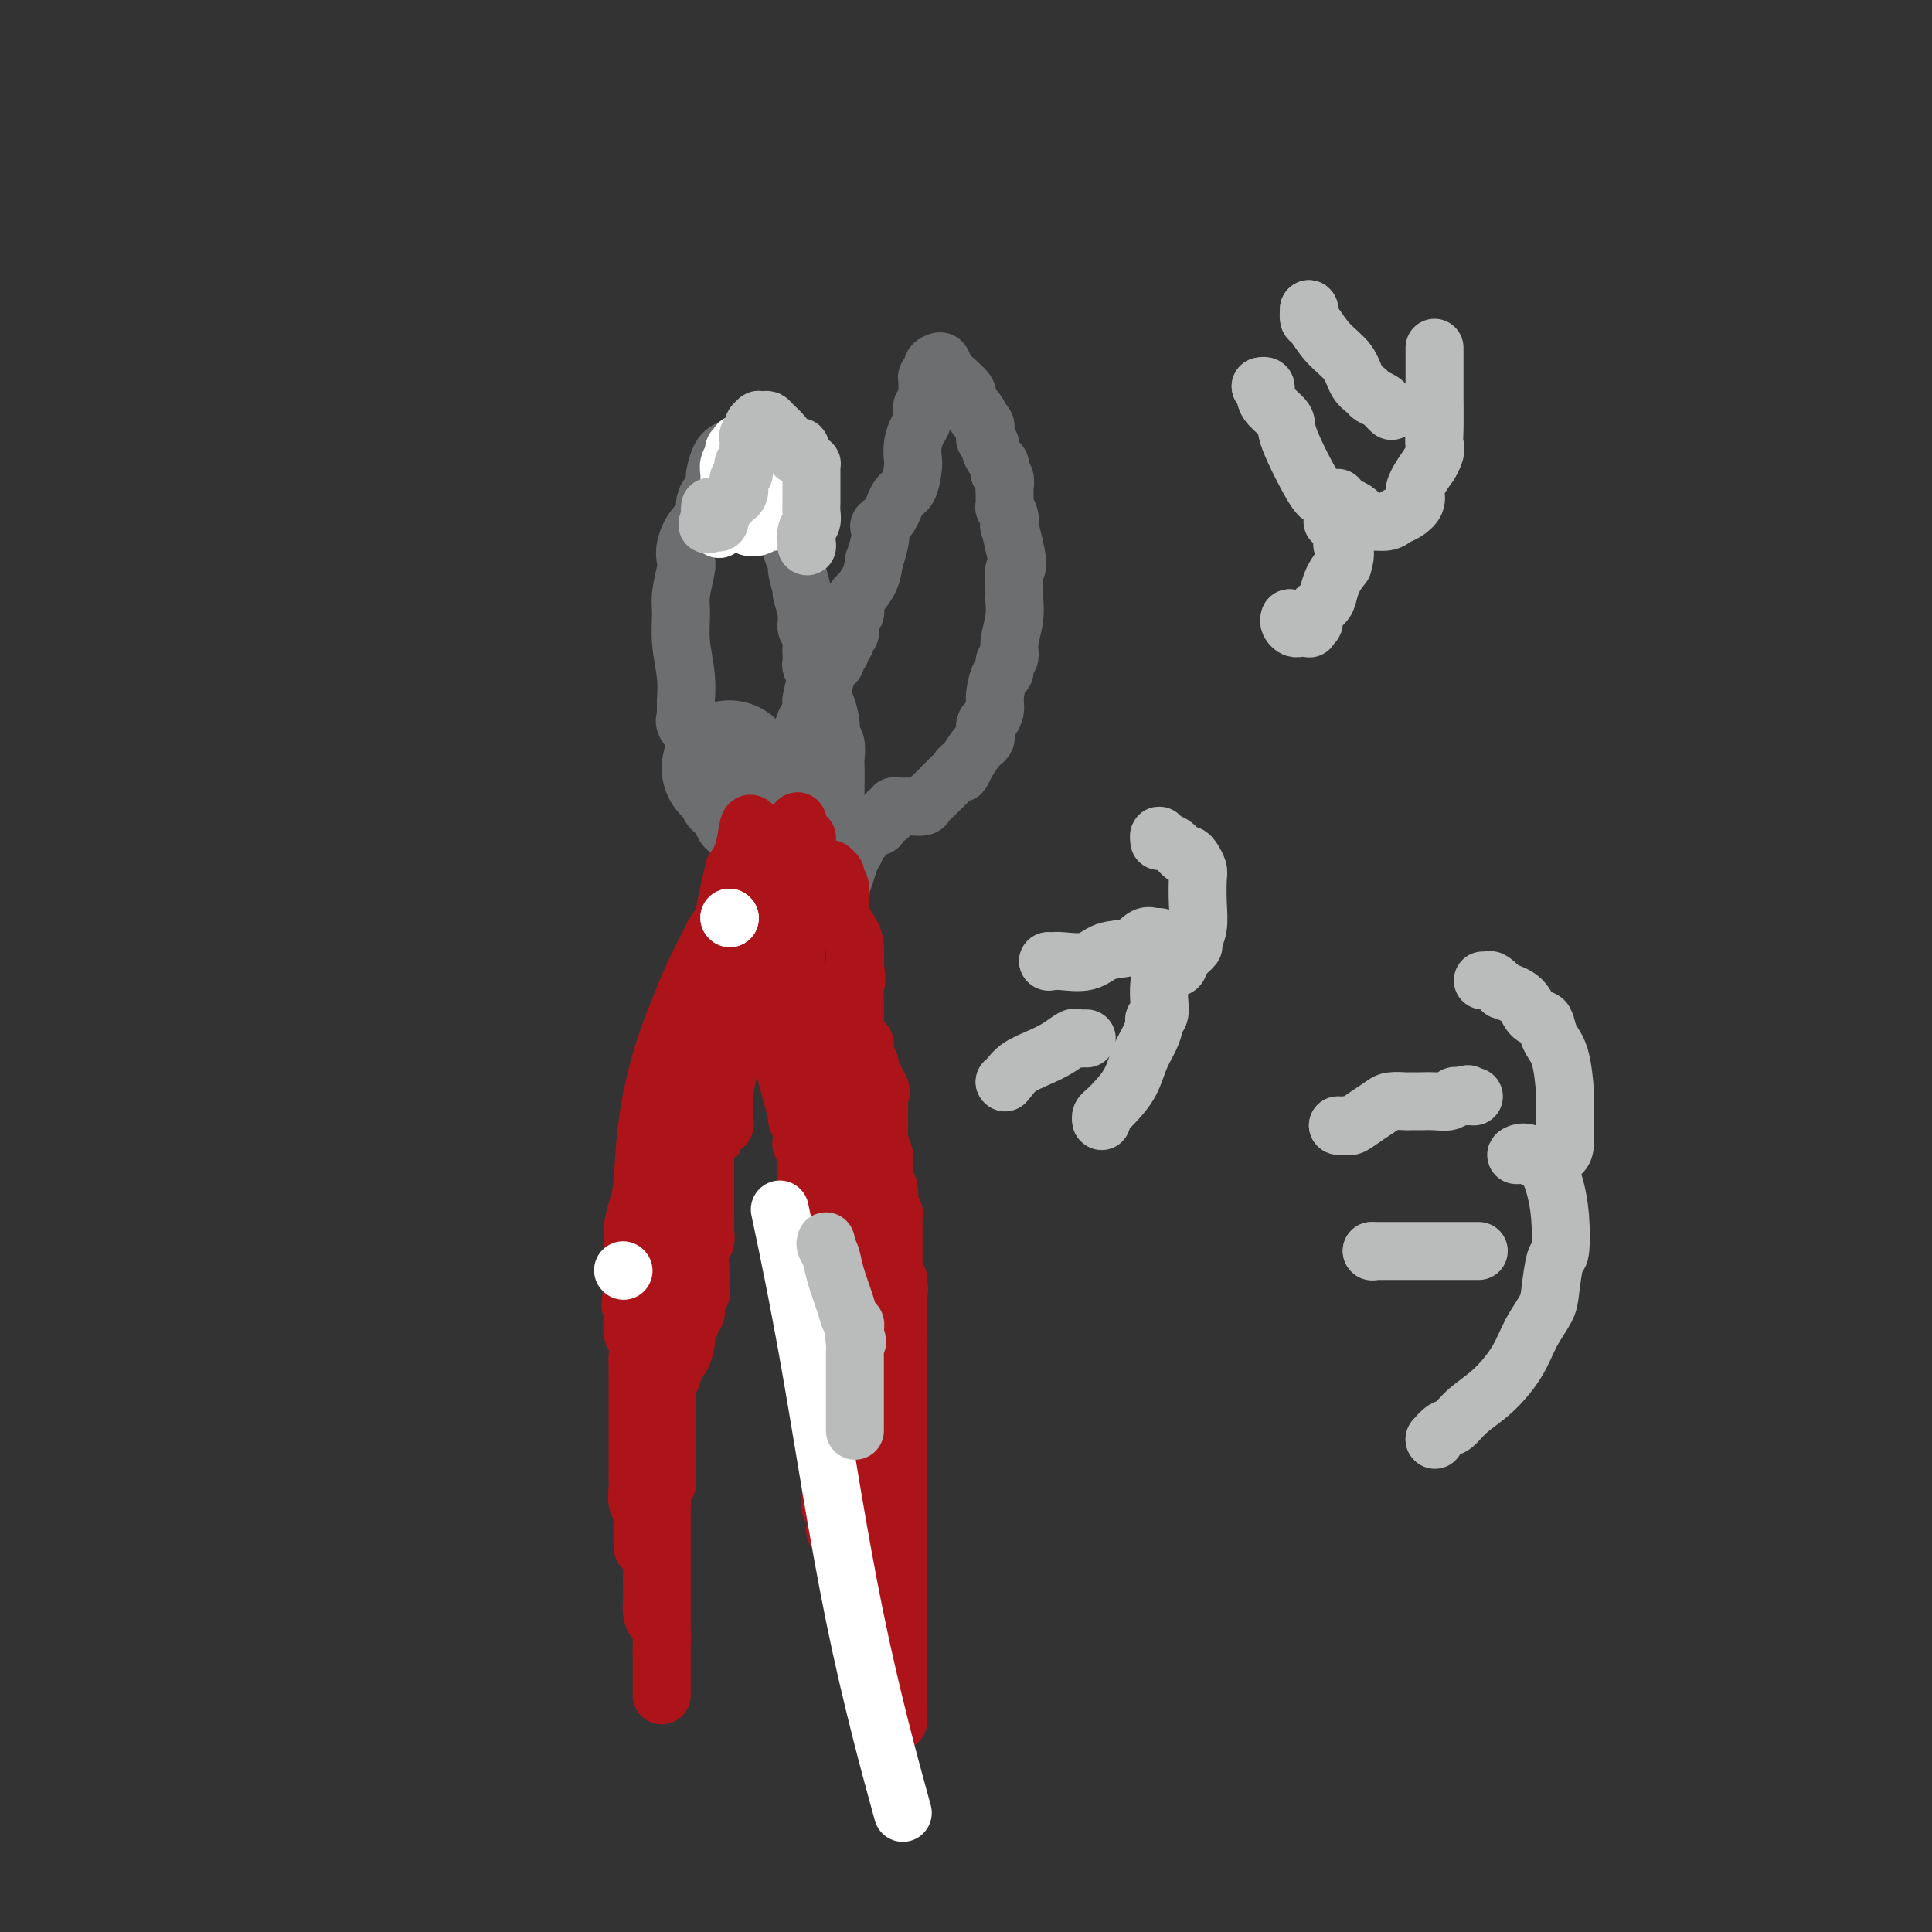 <svg viewBox='0 0 400 400' version='1.1' xmlns='http://www.w3.org/2000/svg' xmlns:xlink='http://www.w3.org/1999/xlink'><rect x="0" y="0" width="400" height="400" fill="#333333" stroke="none"/><g fill='none' stroke='#6D6E70' stroke-width='28' stroke-linecap='round' stroke-linejoin='round'><path d='M151,159c0.000,0.000 0.100,0.100 0.1,0.1'/></g>
<g fill='none' stroke='#6D6E70' stroke-width='12' stroke-linecap='round' stroke-linejoin='round'><path d='M162,182c0.000,0.000 0.100,0.100 0.1,0.1'/><path d='M162,182c0.088,-0.297 0.175,-0.594 0,-1c-0.175,-0.406 -0.614,-0.920 -1,-1c-0.386,-0.080 -0.720,0.276 -1,0c-0.280,-0.276 -0.508,-1.182 -1,-2c-0.492,-0.818 -1.249,-1.547 -2,-2c-0.751,-0.453 -1.497,-0.631 -2,-1c-0.503,-0.369 -0.765,-0.929 -1,-1c-0.235,-0.071 -0.444,0.346 -1,0c-0.556,-0.346 -1.459,-1.455 -2,-2c-0.541,-0.545 -0.720,-0.527 -1,-1c-0.280,-0.473 -0.663,-1.436 -1,-2c-0.337,-0.564 -0.629,-0.729 -1,-1c-0.371,-0.271 -0.820,-0.649 -1,-1c-0.180,-0.351 -0.090,-0.676 0,-1'/><path d='M147,166c-2.582,-2.607 -1.537,-1.125 -1,-1c0.537,0.125 0.564,-1.106 0,-3c-0.564,-1.894 -1.720,-4.452 -2,-6c-0.280,-1.548 0.317,-2.086 0,-3c-0.317,-0.914 -1.549,-2.203 -2,-3c-0.451,-0.797 -0.120,-1.102 0,-1c0.120,0.102 0.028,0.613 0,0c-0.028,-0.613 0.007,-2.348 0,-3c-0.007,-0.652 -0.055,-0.220 0,-1c0.055,-0.780 0.215,-2.773 0,-5c-0.215,-2.227 -0.803,-4.690 -1,-7c-0.197,-2.310 -0.002,-4.469 0,-6c0.002,-1.531 -0.190,-2.434 0,-4c0.190,-1.566 0.763,-3.794 1,-5c0.237,-1.206 0.139,-1.390 0,-2c-0.139,-0.610 -0.319,-1.647 0,-3c0.319,-1.353 1.137,-3.022 2,-4c0.863,-0.978 1.771,-1.263 2,-2c0.229,-0.737 -0.220,-1.925 0,-3c0.220,-1.075 1.110,-2.038 2,-3'/><path d='M148,101c1.047,-3.642 0.166,-1.746 0,-2c-0.166,-0.254 0.383,-2.659 1,-4c0.617,-1.341 1.303,-1.619 2,-2c0.697,-0.381 1.405,-0.865 2,-1c0.595,-0.135 1.076,0.080 2,1c0.924,0.920 2.289,2.544 3,3c0.711,0.456 0.768,-0.255 1,0c0.232,0.255 0.640,1.475 1,2c0.360,0.525 0.671,0.355 1,1c0.329,0.645 0.677,2.106 1,3c0.323,0.894 0.621,1.219 1,2c0.379,0.781 0.838,2.016 1,3c0.162,0.984 0.028,1.717 0,2c-0.028,0.283 0.049,0.115 0,1c-0.049,0.885 -0.224,2.822 0,4c0.224,1.178 0.849,1.596 1,2c0.151,0.404 -0.171,0.795 0,2c0.171,1.205 0.834,3.224 1,4c0.166,0.776 -0.166,0.310 0,1c0.166,0.690 0.829,2.537 1,4c0.171,1.463 -0.150,2.543 0,3c0.150,0.457 0.772,0.293 1,1c0.228,0.707 0.064,2.286 0,3c-0.064,0.714 -0.027,0.562 0,1c0.027,0.438 0.046,1.464 0,2c-0.046,0.536 -0.156,0.582 0,1c0.156,0.418 0.578,1.209 1,2'/><path d='M169,140c1.630,6.846 1.206,2.961 1,2c-0.206,-0.961 -0.195,1.001 0,2c0.195,0.999 0.574,1.034 1,2c0.426,0.966 0.899,2.864 1,4c0.101,1.136 -0.169,1.512 0,2c0.169,0.488 0.777,1.088 1,2c0.223,0.912 0.060,2.136 0,3c-0.060,0.864 -0.019,1.367 0,2c0.019,0.633 0.016,1.394 0,3c-0.016,1.606 -0.045,4.055 0,5c0.045,0.945 0.163,0.385 0,1c-0.163,0.615 -0.606,2.403 -1,3c-0.394,0.597 -0.741,0.001 -1,0c-0.259,-0.001 -0.432,0.592 -1,1c-0.568,0.408 -1.530,0.631 -2,1c-0.470,0.369 -0.449,0.883 -1,1c-0.551,0.117 -1.673,-0.165 -2,0c-0.327,0.165 0.143,0.775 0,1c-0.143,0.225 -0.898,0.064 -1,0c-0.102,-0.064 0.449,-0.032 1,0'/><path d='M165,175c-1.242,1.148 -0.347,0.018 0,-1c0.347,-1.018 0.146,-1.925 0,-3c-0.146,-1.075 -0.235,-2.319 0,-3c0.235,-0.681 0.795,-0.799 1,-1c0.205,-0.201 0.055,-0.487 0,-1c-0.055,-0.513 -0.015,-1.255 0,-2c0.015,-0.745 0.004,-1.494 0,-2c-0.004,-0.506 -0.001,-0.769 0,-1c0.001,-0.231 0.000,-0.428 0,-1c-0.000,-0.572 -0.001,-1.517 0,-2c0.001,-0.483 0.003,-0.504 0,-1c-0.003,-0.496 -0.011,-1.467 0,-2c0.011,-0.533 0.041,-0.629 0,-1c-0.041,-0.371 -0.155,-1.016 0,-2c0.155,-0.984 0.577,-2.305 1,-3c0.423,-0.695 0.845,-0.764 1,-1c0.155,-0.236 0.042,-0.641 0,-1c-0.042,-0.359 -0.012,-0.674 0,-1c0.012,-0.326 0.006,-0.663 0,-1'/><path d='M168,145c0.868,-5.228 1.538,-3.299 2,-3c0.462,0.299 0.716,-1.033 1,-2c0.284,-0.967 0.597,-1.568 1,-2c0.403,-0.432 0.897,-0.693 1,-1c0.103,-0.307 -0.184,-0.660 0,-1c0.184,-0.340 0.838,-0.668 1,-1c0.162,-0.332 -0.168,-0.669 0,-1c0.168,-0.331 0.833,-0.656 1,-1c0.167,-0.344 -0.166,-0.708 0,-1c0.166,-0.292 0.829,-0.512 1,-1c0.171,-0.488 -0.152,-1.244 0,-2c0.152,-0.756 0.777,-1.513 1,-2c0.223,-0.487 0.044,-0.703 0,-1c-0.044,-0.297 0.047,-0.676 0,-1c-0.047,-0.324 -0.234,-0.592 0,-1c0.234,-0.408 0.887,-0.955 1,-1c0.113,-0.045 -0.316,0.411 0,0c0.316,-0.411 1.376,-1.689 2,-3c0.624,-1.311 0.812,-2.656 1,-4'/><path d='M181,116c2.141,-6.011 0.994,-6.538 1,-7c0.006,-0.462 1.165,-0.857 2,-2c0.835,-1.143 1.347,-3.033 2,-4c0.653,-0.967 1.446,-1.011 2,-2c0.554,-0.989 0.870,-2.922 1,-4c0.130,-1.078 0.074,-1.301 0,-2c-0.074,-0.699 -0.164,-1.875 0,-3c0.164,-1.125 0.584,-2.200 1,-3c0.416,-0.800 0.829,-1.326 1,-2c0.171,-0.674 0.099,-1.497 0,-2c-0.099,-0.503 -0.224,-0.685 0,-1c0.224,-0.315 0.796,-0.762 1,-1c0.204,-0.238 0.040,-0.267 0,-1c-0.040,-0.733 0.045,-2.172 0,-3c-0.045,-0.828 -0.219,-1.046 0,-1c0.219,0.046 0.831,0.358 1,0c0.169,-0.358 -0.104,-1.384 0,-2c0.104,-0.616 0.586,-0.822 1,-1c0.414,-0.178 0.759,-0.328 1,0c0.241,0.328 0.376,1.135 1,2c0.624,0.865 1.735,1.789 2,2c0.265,0.211 -0.316,-0.292 0,0c0.316,0.292 1.528,1.377 2,2c0.472,0.623 0.204,0.783 0,1c-0.204,0.217 -0.344,0.491 0,1c0.344,0.509 1.172,1.255 2,2'/><path d='M202,85c1.348,1.571 0.218,0.998 0,1c-0.218,0.002 0.476,0.578 1,1c0.524,0.422 0.876,0.691 1,1c0.124,0.309 0.018,0.659 0,1c-0.018,0.341 0.050,0.672 0,1c-0.050,0.328 -0.220,0.651 0,1c0.220,0.349 0.830,0.723 1,1c0.170,0.277 -0.099,0.456 0,1c0.099,0.544 0.566,1.454 1,2c0.434,0.546 0.834,0.727 1,1c0.166,0.273 0.097,0.637 0,1c-0.097,0.363 -0.222,0.726 0,1c0.222,0.274 0.792,0.460 1,1c0.208,0.540 0.055,1.436 0,2c-0.055,0.564 -0.011,0.798 0,1c0.011,0.202 -0.011,0.374 0,1c0.011,0.626 0.055,1.706 0,2c-0.055,0.294 -0.208,-0.197 0,0c0.208,0.197 0.777,1.084 1,2c0.223,0.916 0.098,1.862 0,2c-0.098,0.138 -0.171,-0.532 0,0c0.171,0.532 0.585,2.266 1,4'/><path d='M210,113c1.236,5.241 0.327,4.345 0,5c-0.327,0.655 -0.073,2.862 0,4c0.073,1.138 -0.037,1.207 0,2c0.037,0.793 0.221,2.311 0,4c-0.221,1.689 -0.847,3.549 -1,5c-0.153,1.451 0.165,2.492 0,3c-0.165,0.508 -0.814,0.481 -1,1c-0.186,0.519 0.091,1.582 0,2c-0.091,0.418 -0.550,0.191 -1,1c-0.450,0.809 -0.891,2.654 -1,4c-0.109,1.346 0.115,2.192 0,3c-0.115,0.808 -0.570,1.579 -1,2c-0.430,0.421 -0.835,0.493 -1,1c-0.165,0.507 -0.088,1.451 0,2c0.088,0.549 0.189,0.704 0,1c-0.189,0.296 -0.666,0.734 -1,1c-0.334,0.266 -0.524,0.362 -1,1c-0.476,0.638 -1.238,1.819 -2,3'/><path d='M200,158c-1.571,3.582 -0.999,1.537 -1,1c-0.001,-0.537 -0.577,0.432 -1,1c-0.423,0.568 -0.695,0.733 -1,1c-0.305,0.267 -0.644,0.636 -1,1c-0.356,0.364 -0.729,0.725 -1,1c-0.271,0.275 -0.440,0.466 -1,1c-0.560,0.534 -1.512,1.411 -2,2c-0.488,0.589 -0.513,0.890 -1,1c-0.487,0.110 -1.436,0.030 -2,0c-0.564,-0.030 -0.744,-0.009 -1,0c-0.256,0.009 -0.589,0.007 -1,0c-0.411,-0.007 -0.899,-0.017 -1,0c-0.101,0.017 0.184,0.061 0,0c-0.184,-0.061 -0.837,-0.229 -1,0c-0.163,0.229 0.163,0.854 0,1c-0.163,0.146 -0.816,-0.187 -1,0c-0.184,0.187 0.102,0.894 0,1c-0.102,0.106 -0.590,-0.389 -1,0c-0.410,0.389 -0.740,1.663 -1,2c-0.260,0.337 -0.448,-0.264 -1,0c-0.552,0.264 -1.468,1.394 -2,2c-0.532,0.606 -0.679,0.688 -1,1c-0.321,0.312 -0.817,0.853 -1,1c-0.183,0.147 -0.052,-0.101 0,0c0.052,0.101 0.026,0.550 0,1'/><path d='M177,176c-3.796,2.987 -1.787,1.454 -1,1c0.787,-0.454 0.351,0.172 0,1c-0.351,0.828 -0.616,1.857 -1,3c-0.384,1.143 -0.888,2.401 -1,3c-0.112,0.599 0.166,0.539 0,1c-0.166,0.461 -0.777,1.444 -1,2c-0.223,0.556 -0.060,0.685 0,1c0.060,0.315 0.016,0.816 0,1c-0.016,0.184 -0.005,0.053 0,0c0.005,-0.053 0.002,-0.026 0,0'/></g>
<g fill='none' stroke='#AD1419' stroke-width='12' stroke-linecap='round' stroke-linejoin='round'><path d='M150,192c0.000,0.000 0.100,0.100 0.1,0.1'/><path d='M150,192c-0.320,-0.091 -0.640,-0.182 -1,0c-0.360,0.182 -0.760,0.635 -1,1c-0.240,0.365 -0.320,0.640 -1,2c-0.680,1.360 -1.961,3.806 -3,6c-1.039,2.194 -1.836,4.136 -3,7c-1.164,2.864 -2.694,6.649 -4,11c-1.306,4.351 -2.388,9.269 -3,14c-0.612,4.731 -0.752,9.276 -1,12c-0.248,2.724 -0.602,3.626 -1,5c-0.398,1.374 -0.839,3.221 -1,4c-0.161,0.779 -0.043,0.491 0,1c0.043,0.509 0.012,1.817 0,3c-0.012,1.183 -0.003,2.242 0,3c0.003,0.758 0.001,1.217 0,2c-0.001,0.783 -0.000,1.892 0,3'/><path d='M131,266c-0.927,7.563 -0.245,2.970 0,2c0.245,-0.970 0.051,1.683 0,3c-0.051,1.317 0.039,1.298 0,2c-0.039,0.702 -0.207,2.126 0,3c0.207,0.874 0.787,1.197 1,2c0.213,0.803 0.057,2.087 0,3c-0.057,0.913 -0.015,1.456 0,2c0.015,0.544 0.004,1.089 0,2c-0.004,0.911 -0.001,2.189 0,3c0.001,0.811 0.000,1.157 0,2c-0.000,0.843 -0.000,2.183 0,3c0.000,0.817 0.000,1.111 0,2c-0.000,0.889 -0.000,2.374 0,3c0.000,0.626 0.000,0.393 0,1c-0.000,0.607 -0.001,2.053 0,3c0.001,0.947 0.004,1.394 0,2c-0.004,0.606 -0.015,1.372 0,2c0.015,0.628 0.056,1.117 0,2c-0.056,0.883 -0.207,2.161 0,3c0.207,0.839 0.774,1.240 1,2c0.226,0.760 0.113,1.880 0,3'/><path d='M133,316c0.265,8.028 -0.073,3.100 0,2c0.073,-1.100 0.556,1.630 1,3c0.444,1.370 0.850,1.382 1,2c0.150,0.618 0.043,1.842 0,3c-0.043,1.158 -0.022,2.248 0,3c0.022,0.752 0.044,1.164 0,2c-0.044,0.836 -0.155,2.097 0,3c0.155,0.903 0.578,1.449 1,2c0.422,0.551 0.845,1.106 1,2c0.155,0.894 0.041,2.126 0,3c-0.041,0.874 -0.011,1.392 0,2c0.011,0.608 0.003,1.308 0,2c-0.003,0.692 -0.001,1.375 0,2c0.001,0.625 0.000,1.191 0,2c-0.000,0.809 -0.000,1.859 0,2c0.000,0.141 0.000,-0.628 0,-1c-0.000,-0.372 -0.000,-0.346 0,-2c0.000,-1.654 0.000,-4.987 0,-8c-0.000,-3.013 -0.000,-5.704 0,-9c0.000,-3.296 0.000,-7.195 0,-10c-0.000,-2.805 -0.000,-4.516 0,-6c0.000,-1.484 0.000,-2.742 0,-4'/><path d='M137,311c0.226,-6.756 0.793,-4.645 1,-4c0.207,0.645 0.056,-0.176 0,-1c-0.056,-0.824 -0.015,-1.651 0,-2c0.015,-0.349 0.004,-0.218 0,-1c-0.004,-0.782 -0.001,-2.475 0,-4c0.001,-1.525 -0.001,-2.880 0,-4c0.001,-1.120 0.004,-2.003 0,-3c-0.004,-0.997 -0.016,-2.107 0,-3c0.016,-0.893 0.061,-1.570 0,-2c-0.061,-0.430 -0.227,-0.613 0,-1c0.227,-0.387 0.848,-0.976 1,-1c0.152,-0.024 -0.166,0.519 0,0c0.166,-0.519 0.815,-2.100 1,-3c0.185,-0.900 -0.094,-1.120 0,-1c0.094,0.120 0.560,0.579 1,0c0.440,-0.579 0.854,-2.195 1,-3c0.146,-0.805 0.024,-0.798 0,-1c-0.024,-0.202 0.050,-0.613 0,-1c-0.050,-0.387 -0.224,-0.751 0,-1c0.224,-0.249 0.844,-0.382 1,-1c0.156,-0.618 -0.154,-1.722 0,-2c0.154,-0.278 0.772,0.271 1,0c0.228,-0.271 0.065,-1.363 0,-2c-0.065,-0.637 -0.033,-0.818 0,-1'/><path d='M144,269c0.868,-2.871 0.037,-1.547 0,-1c-0.037,0.547 0.721,0.319 1,0c0.279,-0.319 0.078,-0.729 0,-1c-0.078,-0.271 -0.035,-0.404 0,-1c0.035,-0.596 0.062,-1.654 0,-3c-0.062,-1.346 -0.213,-2.978 0,-4c0.213,-1.022 0.789,-1.434 1,-2c0.211,-0.566 0.057,-1.285 0,-2c-0.057,-0.715 -0.015,-1.424 0,-3c0.015,-1.576 0.004,-4.018 0,-5c-0.004,-0.982 -0.001,-0.504 0,-1c0.001,-0.496 0.000,-1.967 0,-3c-0.000,-1.033 -0.000,-1.629 0,-2c0.000,-0.371 0.000,-0.517 0,-1c-0.000,-0.483 -0.001,-1.301 0,-2c0.001,-0.699 0.004,-1.278 0,-2c-0.004,-0.722 -0.015,-1.588 0,-2c0.015,-0.412 0.057,-0.370 0,-1c-0.057,-0.630 -0.212,-1.934 0,-3c0.212,-1.066 0.793,-1.896 1,-2c0.207,-0.104 0.041,0.516 0,0c-0.041,-0.516 0.045,-2.170 0,-3c-0.045,-0.830 -0.219,-0.838 0,-1c0.219,-0.162 0.832,-0.479 1,-1c0.168,-0.521 -0.110,-1.247 0,-2c0.110,-0.753 0.607,-1.532 1,-2c0.393,-0.468 0.683,-0.626 1,-1c0.317,-0.374 0.662,-0.964 1,-2c0.338,-1.036 0.669,-2.518 1,-4'/><path d='M152,212c1.046,-2.935 0.663,-1.273 1,-1c0.337,0.273 1.396,-0.845 2,-2c0.604,-1.155 0.754,-2.348 1,-3c0.246,-0.652 0.588,-0.764 1,-1c0.412,-0.236 0.894,-0.596 1,-1c0.106,-0.404 -0.164,-0.851 0,-1c0.164,-0.149 0.762,-0.000 1,0c0.238,0.000 0.115,-0.148 0,-1c-0.115,-0.852 -0.223,-2.406 0,-3c0.223,-0.594 0.778,-0.227 1,-2c0.222,-1.773 0.112,-5.686 0,-8c-0.112,-2.314 -0.225,-3.029 0,-4c0.225,-0.971 0.789,-2.196 1,-3c0.211,-0.804 0.068,-1.185 0,-2c-0.068,-0.815 -0.060,-2.062 0,-3c0.060,-0.938 0.171,-1.566 0,-2c-0.171,-0.434 -0.623,-0.674 -1,-1c-0.377,-0.326 -0.678,-0.737 -1,-1c-0.322,-0.263 -0.664,-0.379 -1,0c-0.336,0.379 -0.668,1.251 -1,2c-0.332,0.749 -0.666,1.374 -1,2'/><path d='M156,177c-0.814,1.649 -0.849,4.272 -1,7c-0.151,2.728 -0.419,5.563 -1,9c-0.581,3.437 -1.476,7.478 -2,11c-0.524,3.522 -0.676,6.527 -1,9c-0.324,2.473 -0.819,4.414 -1,6c-0.181,1.586 -0.049,2.816 0,4c0.049,1.184 0.013,2.322 0,3c-0.013,0.678 -0.004,0.896 0,2c0.004,1.104 0.002,3.094 0,4c-0.002,0.906 -0.003,0.728 0,1c0.003,0.272 0.009,0.995 0,1c-0.009,0.005 -0.035,-0.707 0,-1c0.035,-0.293 0.129,-0.166 0,-1c-0.129,-0.834 -0.482,-2.629 0,-6c0.482,-3.371 1.800,-8.319 3,-15c1.200,-6.681 2.281,-15.095 3,-22c0.719,-6.905 1.077,-12.300 1,-15c-0.077,-2.700 -0.588,-2.703 -1,-3c-0.412,-0.297 -0.726,-0.888 -1,0c-0.274,0.888 -0.507,3.254 -1,5c-0.493,1.746 -1.247,2.873 -2,4'/><path d='M152,180c-1.372,5.129 -2.802,13.452 -4,20c-1.198,6.548 -2.163,11.320 -3,16c-0.837,4.680 -1.545,9.269 -2,14c-0.455,4.731 -0.658,9.604 -1,14c-0.342,4.396 -0.823,8.315 -1,11c-0.177,2.685 -0.049,4.136 0,5c0.049,0.864 0.019,1.140 0,1c-0.019,-0.140 -0.027,-0.697 0,-1c0.027,-0.303 0.088,-0.351 0,-1c-0.088,-0.649 -0.324,-1.899 0,-4c0.324,-2.101 1.209,-5.054 2,-9c0.791,-3.946 1.489,-8.885 2,-13c0.511,-4.115 0.834,-7.407 1,-9c0.166,-1.593 0.174,-1.486 0,0c-0.174,1.486 -0.530,4.351 -1,6c-0.470,1.649 -1.054,2.081 -2,8c-0.946,5.919 -2.255,17.324 -3,24c-0.745,6.676 -0.927,8.622 -1,10c-0.073,1.378 -0.036,2.189 0,3'/><path d='M139,275c-2.011,14.515 -0.539,3.303 0,-1c0.539,-4.303 0.145,-1.697 0,-1c-0.145,0.697 -0.041,-0.515 0,-1c0.041,-0.485 0.021,-0.242 0,0'/><path d='M157,197c0.000,0.000 0.100,0.100 0.1,0.1'/><path d='M157,197c0.000,0.000 0.100,0.100 0.1,0.1'/><path d='M168,180c0.000,0.000 0.100,0.100 0.1,0.1'/><path d='M168,180c0.331,-0.000 0.662,-0.001 1,0c0.338,0.001 0.683,0.003 1,0c0.317,-0.003 0.606,-0.012 1,0c0.394,0.012 0.895,0.045 1,0c0.105,-0.045 -0.184,-0.168 0,0c0.184,0.168 0.840,0.629 1,1c0.160,0.371 -0.178,0.654 0,1c0.178,0.346 0.871,0.756 1,2c0.129,1.244 -0.306,3.323 0,5c0.306,1.677 1.352,2.951 2,4c0.648,1.049 0.900,1.871 1,3c0.100,1.129 0.050,2.564 0,4'/><path d='M177,200c0.619,3.567 0.166,3.485 0,4c-0.166,0.515 -0.044,1.625 0,3c0.044,1.375 0.011,3.013 0,4c-0.011,0.987 -0.000,1.322 0,2c0.000,0.678 -0.010,1.697 0,2c0.010,0.303 0.041,-0.112 0,0c-0.041,0.112 -0.155,0.751 0,1c0.155,0.249 0.578,0.109 1,0c0.422,-0.109 0.844,-0.188 1,0c0.156,0.188 0.045,0.642 0,1c-0.045,0.358 -0.026,0.621 0,1c0.026,0.379 0.059,0.875 0,1c-0.059,0.125 -0.208,-0.122 0,0c0.208,0.122 0.774,0.611 1,1c0.226,0.389 0.112,0.678 0,1c-0.112,0.322 -0.223,0.677 0,1c0.223,0.323 0.782,0.612 1,1c0.218,0.388 0.097,0.874 0,1c-0.097,0.126 -0.171,-0.107 0,0c0.171,0.107 0.585,0.553 1,1'/><path d='M182,225c0.773,1.689 0.206,0.913 0,1c-0.206,0.087 -0.051,1.038 0,2c0.051,0.962 -0.000,1.934 0,3c0.000,1.066 0.053,2.226 0,3c-0.053,0.774 -0.210,1.163 0,2c0.210,0.837 0.789,2.122 1,3c0.211,0.878 0.056,1.349 0,2c-0.056,0.651 -0.012,1.481 0,2c0.012,0.519 -0.007,0.727 0,1c0.007,0.273 0.040,0.612 0,1c-0.040,0.388 -0.154,0.825 0,1c0.154,0.175 0.577,0.087 1,0'/><path d='M184,246c0.311,3.365 0.087,1.279 0,1c-0.087,-0.279 -0.037,1.249 0,2c0.037,0.751 0.063,0.725 0,1c-0.063,0.275 -0.213,0.849 0,1c0.213,0.151 0.789,-0.123 1,0c0.211,0.123 0.057,0.641 0,1c-0.057,0.359 -0.015,0.558 0,1c0.015,0.442 0.004,1.126 0,2c-0.004,0.874 -0.002,1.937 0,3c0.002,1.063 0.003,2.128 0,3c-0.003,0.872 -0.011,1.553 0,2c0.011,0.447 0.041,0.659 0,1c-0.041,0.341 -0.155,0.812 0,1c0.155,0.188 0.577,0.094 1,0'/><path d='M186,265c0.309,3.165 0.083,1.576 0,3c-0.083,1.424 -0.022,5.861 0,8c0.022,2.139 0.006,1.981 0,3c-0.006,1.019 -0.002,3.217 0,5c0.002,1.783 0.000,3.153 0,4c-0.000,0.847 -0.000,1.172 0,2c0.000,0.828 0.000,2.157 0,3c-0.000,0.843 -0.000,1.198 0,2c0.000,0.802 0.000,2.050 0,3c-0.000,0.950 -0.000,1.602 0,2c0.000,0.398 0.000,0.544 0,1c-0.000,0.456 -0.000,1.223 0,2c0.000,0.777 0.000,1.564 0,2c-0.000,0.436 -0.000,0.522 0,1c0.000,0.478 0.000,1.347 0,2c-0.000,0.653 -0.000,1.089 0,2c0.000,0.911 0.000,2.296 0,3c-0.000,0.704 -0.000,0.728 0,1c0.000,0.272 0.000,0.792 0,2c-0.000,1.208 -0.000,3.104 0,5'/><path d='M186,321c0.000,9.082 0.000,3.785 0,2c-0.000,-1.785 -0.000,-0.060 0,1c0.000,1.060 0.000,1.454 0,2c-0.000,0.546 -0.000,1.244 0,2c0.000,0.756 0.000,1.568 0,2c-0.000,0.432 -0.000,0.483 0,1c0.000,0.517 0.000,1.501 0,2c-0.000,0.499 -0.000,0.513 0,1c0.000,0.487 0.000,1.448 0,2c-0.000,0.552 -0.000,0.694 0,1c0.000,0.306 0.000,0.775 0,1c-0.000,0.225 -0.000,0.206 0,1c0.000,0.794 0.000,2.401 0,3c-0.000,0.599 -0.000,0.190 0,1c0.000,0.810 0.000,2.840 0,4c-0.000,1.160 -0.001,1.449 0,2c0.001,0.551 0.003,1.365 0,2c-0.003,0.635 -0.010,1.092 0,2c0.010,0.908 0.037,2.268 0,3c-0.037,0.732 -0.140,0.838 -1,-1c-0.860,-1.838 -2.479,-5.620 -3,-8c-0.521,-2.380 0.056,-3.360 0,-4c-0.056,-0.640 -0.746,-0.942 -1,-1c-0.254,-0.058 -0.073,0.126 0,0c0.073,-0.126 0.036,-0.563 0,-1'/><path d='M181,341c-0.769,-2.504 -0.192,-1.263 0,-1c0.192,0.263 -0.001,-0.453 0,-1c0.001,-0.547 0.196,-0.925 0,-1c-0.196,-0.075 -0.784,0.155 -1,0c-0.216,-0.155 -0.062,-0.693 0,-1c0.062,-0.307 0.032,-0.384 0,-1c-0.032,-0.616 -0.065,-1.772 0,-2c0.065,-0.228 0.227,0.471 0,0c-0.227,-0.471 -0.845,-2.112 -1,-3c-0.155,-0.888 0.151,-1.025 0,-1c-0.151,0.025 -0.758,0.210 -1,0c-0.242,-0.210 -0.118,-0.817 0,-1c0.118,-0.183 0.228,0.057 0,0c-0.228,-0.057 -0.796,-0.410 -1,-1c-0.204,-0.590 -0.044,-1.416 0,-2c0.044,-0.584 -0.027,-0.927 0,-1c0.027,-0.073 0.150,0.122 0,0c-0.150,-0.122 -0.575,-0.561 -1,-1'/><path d='M176,324c-0.730,-2.989 -0.056,-1.963 0,-2c0.056,-0.037 -0.507,-1.137 -1,-2c-0.493,-0.863 -0.917,-1.488 -1,-2c-0.083,-0.512 0.174,-0.909 0,-1c-0.174,-0.091 -0.778,0.126 -1,0c-0.222,-0.126 -0.063,-0.593 0,-1c0.063,-0.407 0.031,-0.753 0,-1c-0.031,-0.247 -0.061,-0.394 0,-1c0.061,-0.606 0.212,-1.671 0,-2c-0.212,-0.329 -0.789,0.080 -1,0c-0.211,-0.080 -0.057,-0.647 0,-1c0.057,-0.353 0.015,-0.492 0,-1c-0.015,-0.508 -0.004,-1.384 0,-2c0.004,-0.616 0.001,-0.973 0,-1c-0.001,-0.027 -0.000,0.277 0,0c0.000,-0.277 0.000,-1.135 0,-2c-0.000,-0.865 -0.000,-1.737 0,-2c0.000,-0.263 0.000,0.083 0,0c-0.000,-0.083 -0.000,-0.595 0,-1c0.000,-0.405 0.000,-0.702 0,-1'/><path d='M172,301c-0.558,-3.738 0.047,-1.583 0,-1c-0.047,0.583 -0.745,-0.407 -1,-1c-0.255,-0.593 -0.068,-0.789 0,-1c0.068,-0.211 0.018,-0.437 0,-1c-0.018,-0.563 -0.004,-1.464 0,-2c0.004,-0.536 -0.003,-0.707 0,-1c0.003,-0.293 0.015,-0.708 0,-1c-0.015,-0.292 -0.057,-0.459 0,-1c0.057,-0.541 0.211,-1.454 0,-2c-0.211,-0.546 -0.789,-0.724 -1,-1c-0.211,-0.276 -0.057,-0.650 0,-1c0.057,-0.350 0.015,-0.675 0,-1c-0.015,-0.325 -0.004,-0.650 0,-1c0.004,-0.350 0.002,-0.727 0,-1c-0.002,-0.273 -0.004,-0.444 0,-1c0.004,-0.556 0.015,-1.497 0,-2c-0.015,-0.503 -0.056,-0.568 0,-1c0.056,-0.432 0.207,-1.232 0,-2c-0.207,-0.768 -0.774,-1.505 -1,-2c-0.226,-0.495 -0.113,-0.747 0,-1'/><path d='M169,276c-0.460,-4.493 -0.109,-3.224 0,-3c0.109,0.224 -0.023,-0.596 0,-1c0.023,-0.404 0.202,-0.391 0,-1c-0.202,-0.609 -0.787,-1.839 -1,-3c-0.213,-1.161 -0.056,-2.251 0,-3c0.056,-0.749 0.011,-1.156 0,-2c-0.011,-0.844 0.011,-2.124 0,-3c-0.011,-0.876 -0.056,-1.348 0,-2c0.056,-0.652 0.211,-1.484 0,-2c-0.211,-0.516 -0.789,-0.716 -1,-1c-0.211,-0.284 -0.057,-0.654 0,-1c0.057,-0.346 0.015,-0.669 0,-1c-0.015,-0.331 -0.004,-0.670 0,-1c0.004,-0.330 0.001,-0.652 0,-1c-0.001,-0.348 -0.000,-0.722 0,-1c0.000,-0.278 0.000,-0.459 0,-1c-0.000,-0.541 -0.000,-1.440 0,-2c0.000,-0.560 0.000,-0.779 0,-1c-0.000,-0.221 -0.000,-0.443 0,-1c0.000,-0.557 0.000,-1.448 0,-2c-0.000,-0.552 -0.000,-0.764 0,-1c0.000,-0.236 0.000,-0.496 0,-1c-0.000,-0.504 -0.000,-1.252 0,-2'/><path d='M167,239c-0.311,-6.603 -0.087,-4.611 0,-5c0.087,-0.389 0.037,-3.157 0,-6c-0.037,-2.843 -0.063,-5.759 0,-7c0.063,-1.241 0.213,-0.808 0,-1c-0.213,-0.192 -0.789,-1.009 -1,-2c-0.211,-0.991 -0.055,-2.157 0,-3c0.055,-0.843 0.011,-1.362 0,-2c-0.011,-0.638 0.011,-1.395 0,-2c-0.011,-0.605 -0.056,-1.057 0,-2c0.056,-0.943 0.211,-2.378 0,-4c-0.211,-1.622 -0.789,-3.430 -1,-5c-0.211,-1.570 -0.057,-2.900 0,-4c0.057,-1.100 0.015,-1.970 0,-3c-0.015,-1.030 -0.004,-2.220 0,-3c0.004,-0.780 0.001,-1.150 0,-2c-0.001,-0.850 -0.000,-2.181 0,-3c0.000,-0.819 0.000,-1.125 0,-2c-0.000,-0.875 -0.000,-2.317 0,-3c0.000,-0.683 0.000,-0.607 0,-1c-0.000,-0.393 -0.000,-1.255 0,-2c0.000,-0.745 0.000,-1.372 0,-2'/><path d='M165,175c-0.143,-9.845 0.500,-2.458 1,0c0.500,2.458 0.857,-0.012 1,-1c0.143,-0.988 0.071,-0.494 0,0'/><path d='M177,246c0.000,0.000 0.100,0.100 0.1,0.1'/><path d='M177,246c0.000,0.131 0.000,0.261 0,1c-0.000,0.739 -0.000,2.086 0,3c0.000,0.914 0.000,1.396 0,2c-0.000,0.604 -0.001,1.331 0,2c0.001,0.669 0.003,1.281 0,2c-0.003,0.719 -0.011,1.547 0,2c0.011,0.453 0.042,0.532 0,1c-0.042,0.468 -0.156,1.324 0,2c0.156,0.676 0.582,1.173 1,2c0.418,0.827 0.829,1.985 1,3c0.171,1.015 0.102,1.888 0,2c-0.102,0.112 -0.238,-0.535 0,0c0.238,0.535 0.848,2.254 1,3c0.152,0.746 -0.155,0.520 0,2c0.155,1.480 0.773,4.668 1,7c0.227,2.332 0.065,3.809 0,5c-0.065,1.191 -0.032,2.095 0,3'/><path d='M181,288c0.847,6.673 0.963,2.354 1,1c0.037,-1.354 -0.005,0.256 0,1c0.005,0.744 0.058,0.621 0,1c-0.058,0.379 -0.226,1.259 0,2c0.226,0.741 0.845,1.342 1,2c0.155,0.658 -0.154,1.372 0,2c0.154,0.628 0.772,1.169 1,1c0.228,-0.169 0.065,-1.048 0,0c-0.065,1.048 -0.033,4.024 0,7'/><path d='M184,305c0.403,4.648 -0.088,7.769 0,10c0.088,2.231 0.756,3.572 1,5c0.244,1.428 0.065,2.944 0,4c-0.065,1.056 -0.016,1.654 0,2c0.016,0.346 -0.003,0.442 0,1c0.003,0.558 0.027,1.580 0,2c-0.027,0.420 -0.105,0.237 0,0c0.105,-0.237 0.392,-0.530 0,-2c-0.392,-1.470 -1.463,-4.117 -2,-7c-0.537,-2.883 -0.540,-6.003 -1,-9c-0.460,-2.997 -1.376,-5.870 -2,-8c-0.624,-2.130 -0.955,-3.517 -1,-5c-0.045,-1.483 0.198,-3.063 0,-4c-0.198,-0.937 -0.837,-1.232 -1,-2c-0.163,-0.768 0.148,-2.008 0,-3c-0.148,-0.992 -0.756,-1.736 -1,-3c-0.244,-1.264 -0.125,-3.049 0,-5c0.125,-1.951 0.254,-4.070 0,-6c-0.254,-1.930 -0.893,-3.672 -1,-5c-0.107,-1.328 0.317,-2.242 0,-3c-0.317,-0.758 -1.376,-1.359 -2,-2c-0.624,-0.641 -0.812,-1.320 -1,-2'/><path d='M173,263c-1.856,-10.015 -0.498,-3.054 0,-1c0.498,2.054 0.134,-0.801 0,-3c-0.134,-2.199 -0.039,-3.741 0,-5c0.039,-1.259 0.020,-2.233 0,-3c-0.020,-0.767 -0.043,-1.327 0,-2c0.043,-0.673 0.152,-1.459 0,-2c-0.152,-0.541 -0.565,-0.837 -1,-1c-0.435,-0.163 -0.891,-0.191 -1,0c-0.109,0.191 0.128,0.602 0,0c-0.128,-0.602 -0.622,-2.217 -1,-3c-0.378,-0.783 -0.641,-0.733 -1,-1c-0.359,-0.267 -0.813,-0.850 -1,-1c-0.187,-0.150 -0.106,0.132 0,0c0.106,-0.132 0.239,-0.679 0,-1c-0.239,-0.321 -0.848,-0.418 -1,-1c-0.152,-0.582 0.155,-1.651 0,-2c-0.155,-0.349 -0.773,0.021 -1,0c-0.227,-0.021 -0.065,-0.435 0,-1c0.065,-0.565 0.032,-1.283 0,-2'/><path d='M166,234c-1.299,-2.632 -1.045,-2.711 -1,-3c0.045,-0.289 -0.117,-0.789 -1,-4c-0.883,-3.211 -2.486,-9.135 -3,-12c-0.514,-2.865 0.061,-2.672 0,-3c-0.061,-0.328 -0.760,-1.178 -1,-1c-0.240,0.178 -0.023,1.384 0,2c0.023,0.616 -0.148,0.643 0,1c0.148,0.357 0.613,1.045 1,2c0.387,0.955 0.694,2.177 1,3c0.306,0.823 0.610,1.247 1,2c0.390,0.753 0.864,1.834 1,3c0.136,1.166 -0.067,2.418 0,3c0.067,0.582 0.405,0.493 1,1c0.595,0.507 1.448,1.610 2,3c0.552,1.390 0.802,3.066 1,4c0.198,0.934 0.342,1.124 1,2c0.658,0.876 1.829,2.438 3,4'/><path d='M172,241c1.461,2.360 1.113,1.260 1,1c-0.113,-0.260 0.008,0.319 0,1c-0.008,0.681 -0.144,1.464 0,2c0.144,0.536 0.568,0.823 1,1c0.432,0.177 0.873,0.242 1,0c0.127,-0.242 -0.060,-0.793 0,-1c0.060,-0.207 0.366,-0.070 0,-2c-0.366,-1.930 -1.404,-5.926 -2,-10c-0.596,-4.074 -0.748,-8.224 -1,-11c-0.252,-2.776 -0.603,-4.178 -1,-5c-0.397,-0.822 -0.839,-1.065 -1,-1c-0.161,0.065 -0.039,0.436 0,1c0.039,0.564 -0.003,1.320 0,2c0.003,0.680 0.053,1.285 0,2c-0.053,0.715 -0.207,1.540 0,2c0.207,0.460 0.777,0.556 1,1c0.223,0.444 0.098,1.235 0,2c-0.098,0.765 -0.171,1.504 0,2c0.171,0.496 0.585,0.748 1,1'/><path d='M172,229c0.158,2.130 0.053,1.454 0,1c-0.053,-0.454 -0.055,-0.685 0,-1c0.055,-0.315 0.167,-0.712 0,-1c-0.167,-0.288 -0.611,-0.466 -1,-1c-0.389,-0.534 -0.721,-1.426 -1,-3c-0.279,-1.574 -0.505,-3.832 -1,-6c-0.495,-2.168 -1.261,-4.245 -2,-6c-0.739,-1.755 -1.452,-3.188 -2,-4c-0.548,-0.812 -0.931,-1.005 -1,-1c-0.069,0.005 0.175,0.206 0,0c-0.175,-0.206 -0.768,-0.820 -1,-1c-0.232,-0.180 -0.103,0.076 0,0c0.103,-0.076 0.182,-0.482 0,-1c-0.182,-0.518 -0.623,-1.148 -1,-2c-0.377,-0.852 -0.688,-1.926 -1,-3'/><path d='M161,200c-1.609,-5.089 -0.132,-3.313 0,-3c0.132,0.313 -1.080,-0.839 -1,-1c0.080,-0.161 1.451,0.668 2,1c0.549,0.332 0.274,0.166 0,0'/></g>
<g fill='none' stroke='#FFFFFF' stroke-width='12' stroke-linecap='round' stroke-linejoin='round'><path d='M171,285c0.000,0.103 0.000,0.207 0,0c0.000,-0.207 0.000,-0.723 0,-1c-0.000,-0.277 0.000,-0.313 0,-1c0.000,-0.687 0.000,-2.025 0,-3c0.000,-0.975 0.000,-1.589 0,-2c0.000,-0.411 0.000,-0.621 0,-1c0.000,-0.379 0.000,-0.926 0,-1c0.000,-0.074 -0.000,0.326 0,0c0.000,-0.326 0.000,-1.379 0,-2c0.000,-0.621 0.000,-0.811 0,-1'/><path d='M171,273c-0.244,-1.825 -0.854,-0.386 -1,0c-0.146,0.386 0.172,-0.281 0,-1c-0.172,-0.719 -0.835,-1.492 -1,-2c-0.165,-0.508 0.166,-0.753 0,-1c-0.166,-0.247 -0.829,-0.497 -1,-1c-0.171,-0.503 0.150,-1.258 0,-2c-0.150,-0.742 -0.771,-1.469 -1,-2c-0.229,-0.531 -0.065,-0.866 0,-1c0.065,-0.134 0.033,-0.067 0,0'/><path d='M151,190c0.000,0.000 0.100,0.100 0.1,0.1'/><path d='M151,190c0.000,0.000 0.100,0.100 0.1,0.1'/><path d='M129,263c0.000,0.000 0.100,0.100 0.1,0.1'/><path d='M186,372c0.794,2.892 1.589,5.783 0,0c-1.589,-5.783 -5.560,-20.241 -9,-37c-3.440,-16.759 -6.349,-35.820 -9,-51c-2.651,-15.180 -5.043,-26.480 -6,-31c-0.957,-4.520 -0.478,-2.260 0,0'/><path d='M155,109c0.000,0.000 0.100,0.100 0.1,0.1'/><path d='M155,109c0.362,-0.033 0.724,-0.065 1,0c0.276,0.065 0.466,0.228 1,0c0.534,-0.228 1.411,-0.849 2,-1c0.589,-0.151 0.890,0.166 1,0c0.110,-0.166 0.029,-0.815 0,-1c-0.029,-0.185 -0.008,0.092 0,0c0.008,-0.092 0.002,-0.555 0,-1c-0.002,-0.445 0.000,-0.871 0,-1c-0.000,-0.129 -0.003,0.039 0,0c0.003,-0.039 0.012,-0.284 0,-1c-0.012,-0.716 -0.044,-1.903 0,-3c0.044,-1.097 0.166,-2.103 0,-3c-0.166,-0.897 -0.619,-1.685 -1,-2c-0.381,-0.315 -0.691,-0.158 -1,0'/><path d='M158,96c-0.488,-1.591 -0.709,-1.067 -1,-1c-0.291,0.067 -0.653,-0.323 -1,-1c-0.347,-0.677 -0.680,-1.642 -1,-2c-0.320,-0.358 -0.626,-0.111 -1,0c-0.374,0.111 -0.817,0.084 -1,0c-0.183,-0.084 -0.105,-0.227 0,0c0.105,0.227 0.238,0.823 0,1c-0.238,0.177 -0.849,-0.065 -1,0c-0.151,0.065 0.156,0.437 0,1c-0.156,0.563 -0.774,1.315 -1,2c-0.226,0.685 -0.060,1.301 0,2c0.060,0.699 0.013,1.481 0,2c-0.013,0.519 0.008,0.774 0,1c-0.008,0.226 -0.043,0.421 0,1c0.043,0.579 0.165,1.540 0,2c-0.165,0.460 -0.619,0.417 -1,1c-0.381,0.583 -0.691,1.791 -1,3'/><path d='M149,108c-0.405,2.393 0.083,1.375 0,1c-0.083,-0.375 -0.738,-0.107 -1,0c-0.262,0.107 -0.131,0.054 0,0'/></g>
<g fill='none' stroke='#BABBBB' stroke-width='12' stroke-linecap='round' stroke-linejoin='round'><path d='M167,113c0.000,0.000 0.100,0.100 0.1,0.1'/><path d='M167,113c0.030,-0.244 0.061,-0.488 0,-1c-0.061,-0.512 -0.212,-1.293 0,-2c0.212,-0.707 0.789,-1.342 1,-2c0.211,-0.658 0.057,-1.341 0,-2c-0.057,-0.659 -0.015,-1.294 0,-2c0.015,-0.706 0.004,-1.484 0,-2c-0.004,-0.516 -0.001,-0.769 0,-1c0.001,-0.231 0.001,-0.439 0,-1c-0.001,-0.561 -0.003,-1.474 0,-2c0.003,-0.526 0.012,-0.666 0,-1c-0.012,-0.334 -0.044,-0.863 0,-1c0.044,-0.137 0.166,0.117 0,0c-0.166,-0.117 -0.619,-0.605 -1,-1c-0.381,-0.395 -0.691,-0.698 -1,-1'/><path d='M166,94c-0.345,-2.920 -0.708,-0.719 -1,0c-0.292,0.719 -0.512,-0.042 -1,-1c-0.488,-0.958 -1.245,-2.113 -2,-3c-0.755,-0.887 -1.508,-1.506 -2,-2c-0.492,-0.494 -0.724,-0.861 -1,-1c-0.276,-0.139 -0.595,-0.048 -1,0c-0.405,0.048 -0.897,0.054 -1,0c-0.103,-0.054 0.183,-0.169 0,0c-0.183,0.169 -0.833,0.623 -1,1c-0.167,0.377 0.151,0.679 0,1c-0.151,0.321 -0.772,0.662 -1,1c-0.228,0.338 -0.065,0.673 0,1c0.065,0.327 0.031,0.647 0,1c-0.031,0.353 -0.061,0.738 0,1c0.061,0.262 0.212,0.400 0,1c-0.212,0.600 -0.788,1.662 -1,2c-0.212,0.338 -0.061,-0.046 0,0c0.061,0.046 0.030,0.523 0,1'/><path d='M154,97c-0.403,1.724 0.088,1.036 0,1c-0.088,-0.036 -0.755,0.582 -1,1c-0.245,0.418 -0.068,0.638 0,1c0.068,0.362 0.029,0.866 0,1c-0.029,0.134 -0.046,-0.104 0,0c0.046,0.104 0.157,0.549 0,1c-0.157,0.451 -0.581,0.909 -1,1c-0.419,0.091 -0.834,-0.184 -1,0c-0.166,0.184 -0.082,0.827 0,1c0.082,0.173 0.163,-0.125 0,0c-0.163,0.125 -0.568,0.675 -1,1c-0.432,0.325 -0.889,0.427 -1,1c-0.111,0.573 0.124,1.616 0,2c-0.124,0.384 -0.607,0.110 -1,0c-0.393,-0.110 -0.697,-0.055 -1,0'/><path d='M147,108c-1.083,1.520 -0.290,-0.181 0,-1c0.290,-0.819 0.078,-0.756 0,-1c-0.078,-0.244 -0.021,-0.797 0,-1c0.021,-0.203 0.006,-0.058 0,0c-0.006,0.058 -0.003,0.029 0,0'/><path d='M171,257c-0.098,0.275 -0.195,0.550 0,1c0.195,0.450 0.683,1.076 1,2c0.317,0.924 0.463,2.145 1,4c0.537,1.855 1.464,4.343 2,6c0.536,1.657 0.679,2.483 1,3c0.321,0.517 0.818,0.726 1,1c0.182,0.274 0.049,0.612 0,1c-0.049,0.388 -0.014,0.825 0,1c0.014,0.175 0.007,0.087 0,0'/><path d='M177,276c0.928,3.137 0.249,1.478 0,1c-0.249,-0.478 -0.067,0.225 0,1c0.067,0.775 0.018,1.621 0,2c-0.018,0.379 -0.005,0.291 0,1c0.005,0.709 0.001,2.215 0,3c-0.001,0.785 -0.000,0.849 0,2c0.000,1.151 0.000,3.388 0,4c-0.000,0.612 -0.000,-0.399 0,0c0.000,0.399 0.000,2.210 0,3c-0.000,0.790 -0.000,0.559 0,1c0.000,0.441 0.000,1.555 0,2c-0.000,0.445 -0.000,0.223 0,0'/><path d='M217,199c0.000,0.000 0.100,0.100 0.1,0.1'/><path d='M217,199c0.325,0.015 0.650,0.031 1,0c0.350,-0.031 0.727,-0.107 2,0c1.273,0.107 3.444,0.397 5,0c1.556,-0.397 2.498,-1.479 4,-2c1.502,-0.521 3.566,-0.479 5,-1c1.434,-0.521 2.240,-1.603 3,-2c0.760,-0.397 1.474,-0.107 2,0c0.526,0.107 0.865,0.031 1,0c0.135,-0.031 0.068,-0.015 0,0'/><path d='M208,224c0.000,0.000 0.100,0.100 0.1,0.1'/><path d='M208,224c0.291,-0.245 0.582,-0.490 1,-1c0.418,-0.510 0.962,-1.285 2,-2c1.038,-0.715 2.568,-1.368 4,-2c1.432,-0.632 2.766,-1.241 4,-2c1.234,-0.759 2.369,-1.667 3,-2c0.631,-0.333 0.757,-0.089 1,0c0.243,0.089 0.604,0.024 1,0c0.396,-0.024 0.827,-0.007 1,0c0.173,0.007 0.086,0.003 0,0'/><path d='M228,232c0.000,0.000 0.100,0.100 0.1,0.1'/><path d='M228,232c-0.074,-0.347 -0.147,-0.693 0,-1c0.147,-0.307 0.515,-0.574 1,-1c0.485,-0.426 1.087,-1.010 2,-2c0.913,-0.990 2.139,-2.384 3,-4c0.861,-1.616 1.359,-3.454 2,-5c0.641,-1.546 1.426,-2.801 2,-4c0.574,-1.199 0.938,-2.341 1,-3c0.062,-0.659 -0.178,-0.836 0,-1c0.178,-0.164 0.775,-0.314 1,-1c0.225,-0.686 0.077,-1.908 0,-3c-0.077,-1.092 -0.082,-2.056 0,-3c0.082,-0.944 0.253,-1.870 0,-3c-0.253,-1.130 -0.929,-2.466 -1,-3c-0.071,-0.534 0.465,-0.267 1,0'/><path d='M240,198c0.277,-2.389 -0.029,0.139 0,1c0.029,0.861 0.394,0.056 1,0c0.606,-0.056 1.454,0.638 2,1c0.546,0.362 0.791,0.391 1,0c0.209,-0.391 0.382,-1.201 1,-2c0.618,-0.799 1.682,-1.587 2,-2c0.318,-0.413 -0.110,-0.453 0,-1c0.110,-0.547 0.759,-1.603 1,-3c0.241,-1.397 0.076,-3.135 0,-5c-0.076,-1.865 -0.061,-3.857 0,-5c0.061,-1.143 0.168,-1.438 0,-2c-0.168,-0.562 -0.612,-1.393 -1,-2c-0.388,-0.607 -0.721,-0.990 -1,-1c-0.279,-0.010 -0.506,0.355 -1,0c-0.494,-0.355 -1.257,-1.429 -2,-2c-0.743,-0.571 -1.467,-0.637 -2,-1c-0.533,-0.363 -0.874,-1.021 -1,-1c-0.126,0.021 -0.036,0.720 0,1c0.036,0.280 0.018,0.140 0,0'/><path d='M284,259c0.000,0.000 0.100,0.100 0.1,0.1'/><path d='M284,259c0.679,0.000 1.357,0.000 2,0c0.643,0.000 1.250,0.000 2,0c0.750,0.000 1.644,0.000 3,0c1.356,0.000 3.173,0.000 5,0c1.827,0.000 3.665,0.000 5,0c1.335,0.000 2.167,0.000 3,0c0.833,0.000 1.667,0.000 2,0c0.333,0.000 0.167,0.000 0,0'/><path d='M277,233c0.000,0.000 0.100,0.100 0.1,0.1'/><path d='M277,233c0.321,0.012 0.642,0.025 1,0c0.358,-0.025 0.752,-0.087 1,0c0.248,0.087 0.350,0.325 1,0c0.650,-0.325 1.847,-1.211 3,-2c1.153,-0.789 2.262,-1.479 3,-2c0.738,-0.521 1.106,-0.872 2,-1c0.894,-0.128 2.313,-0.033 3,0c0.687,0.033 0.642,0.005 1,0c0.358,-0.005 1.118,0.012 2,0c0.882,-0.012 1.886,-0.055 3,0c1.114,0.055 2.338,0.207 3,0c0.662,-0.207 0.760,-0.773 1,-1c0.240,-0.227 0.620,-0.113 1,0'/><path d='M302,227c3.839,-0.928 0.936,-0.249 0,0c-0.936,0.249 0.094,0.067 1,0c0.906,-0.067 1.687,-0.019 2,0c0.313,0.019 0.156,0.010 0,0'/><path d='M297,298c0.000,0.000 0.100,0.100 0.1,0.1'/><path d='M297,298c0.679,-0.801 1.358,-1.602 2,-2c0.642,-0.398 1.249,-0.394 2,-1c0.751,-0.606 1.648,-1.821 3,-3c1.352,-1.179 3.160,-2.321 5,-4c1.840,-1.679 3.711,-3.894 5,-6c1.289,-2.106 1.995,-4.104 3,-6c1.005,-1.896 2.309,-3.692 3,-5c0.691,-1.308 0.771,-2.128 1,-4c0.229,-1.872 0.608,-4.794 1,-6c0.392,-1.206 0.796,-0.694 1,-2c0.204,-1.306 0.207,-4.430 0,-7c-0.207,-2.570 -0.622,-4.586 -1,-6c-0.378,-1.414 -0.717,-2.227 -1,-3c-0.283,-0.773 -0.509,-1.507 -1,-2c-0.491,-0.493 -1.245,-0.747 -2,-1'/><path d='M318,240c-1.741,-2.087 -3.593,-1.305 -4,-1c-0.407,0.305 0.629,0.132 1,0c0.371,-0.132 0.075,-0.222 1,0c0.925,0.222 3.071,0.756 4,1c0.929,0.244 0.641,0.199 1,0c0.359,-0.199 1.365,-0.552 2,-1c0.635,-0.448 0.900,-0.991 1,-2c0.100,-1.009 0.034,-2.485 0,-4c-0.034,-1.515 -0.037,-3.068 0,-4c0.037,-0.932 0.113,-1.244 0,-3c-0.113,-1.756 -0.415,-4.955 -1,-7c-0.585,-2.045 -1.454,-2.936 -2,-4c-0.546,-1.064 -0.771,-2.302 -1,-3c-0.229,-0.698 -0.464,-0.857 -1,-1c-0.536,-0.143 -1.375,-0.269 -2,-1c-0.625,-0.731 -1.036,-2.066 -2,-3c-0.964,-0.934 -2.482,-1.467 -4,-2'/><path d='M311,205c-2.476,-2.619 -2.667,-2.167 -3,-2c-0.333,0.167 -0.810,0.048 -1,0c-0.190,-0.048 -0.095,-0.024 0,0'/><path d='M261,80c0.000,0.000 0.100,0.100 0.1,0.1'/><path d='M261,80c0.421,-0.093 0.842,-0.187 1,0c0.158,0.187 0.052,0.654 0,1c-0.052,0.346 -0.049,0.570 0,1c0.049,0.430 0.145,1.065 1,2c0.855,0.935 2.470,2.169 3,3c0.530,0.831 -0.025,1.260 1,4c1.025,2.740 3.630,7.792 5,10c1.370,2.208 1.505,1.572 2,2c0.495,0.428 1.349,1.919 2,3c0.651,1.081 1.098,1.753 1,2c-0.098,0.247 -0.742,0.071 -1,0c-0.258,-0.071 -0.129,-0.035 0,0'/><path d='M271,64c0.000,0.000 0.100,0.100 0.1,0.1'/><path d='M271,64c-0.051,0.829 -0.103,1.657 0,2c0.103,0.343 0.360,0.200 1,1c0.640,0.800 1.662,2.543 3,4c1.338,1.457 2.992,2.628 4,4c1.008,1.372 1.369,2.945 2,4c0.631,1.055 1.532,1.593 2,2c0.468,0.407 0.504,0.684 1,1c0.496,0.316 1.453,0.672 2,1c0.547,0.328 0.686,0.627 1,1c0.314,0.373 0.804,0.821 1,1c0.196,0.179 0.098,0.090 0,0'/><path d='M267,128c0.000,0.000 0.100,0.100 0.1,0.1'/><path d='M267,128c-0.089,0.309 -0.178,0.618 0,1c0.178,0.382 0.622,0.835 1,1c0.378,0.165 0.689,0.040 1,0c0.311,-0.040 0.624,0.005 1,0c0.376,-0.005 0.817,-0.060 1,0c0.183,0.060 0.108,0.234 0,0c-0.108,-0.234 -0.250,-0.877 0,-1c0.250,-0.123 0.892,0.273 1,0c0.108,-0.273 -0.319,-1.217 0,-2c0.319,-0.783 1.385,-1.406 2,-2c0.615,-0.594 0.781,-1.160 1,-2c0.219,-0.840 0.491,-1.954 1,-3c0.509,-1.046 1.254,-2.023 2,-3'/><path d='M278,117c0.927,-2.739 0.245,-3.588 0,-4c-0.245,-0.412 -0.051,-0.388 0,-2c0.051,-1.612 -0.040,-4.860 0,-6c0.040,-1.140 0.210,-0.172 0,0c-0.210,0.172 -0.800,-0.452 -1,-1c-0.200,-0.548 -0.009,-1.021 0,-1c0.009,0.021 -0.162,0.535 0,1c0.162,0.465 0.657,0.881 1,1c0.343,0.119 0.532,-0.058 1,0c0.468,0.058 1.213,0.352 2,1c0.787,0.648 1.614,1.650 2,2c0.386,0.350 0.332,0.050 1,0c0.668,-0.050 2.060,0.152 3,0c0.940,-0.152 1.428,-0.656 2,-1c0.572,-0.344 1.227,-0.528 2,-1c0.773,-0.472 1.663,-1.231 2,-2c0.337,-0.769 0.121,-1.546 0,-2c-0.121,-0.454 -0.148,-0.584 0,-1c0.148,-0.416 0.471,-1.119 1,-2c0.529,-0.881 1.265,-1.941 2,-3'/><path d='M296,96c1.619,-2.688 1.166,-3.408 1,-4c-0.166,-0.592 -0.044,-1.056 0,-3c0.044,-1.944 0.012,-5.368 0,-7c-0.012,-1.632 -0.003,-1.473 0,-2c0.003,-0.527 0.001,-1.738 0,-3c-0.001,-1.262 -0.000,-2.573 0,-3c0.000,-0.427 0.000,0.030 0,0c-0.000,-0.030 -0.000,-0.546 0,-1c0.000,-0.454 0.000,-0.844 0,-1c-0.000,-0.156 -0.000,-0.078 0,0'/></g>
</svg>